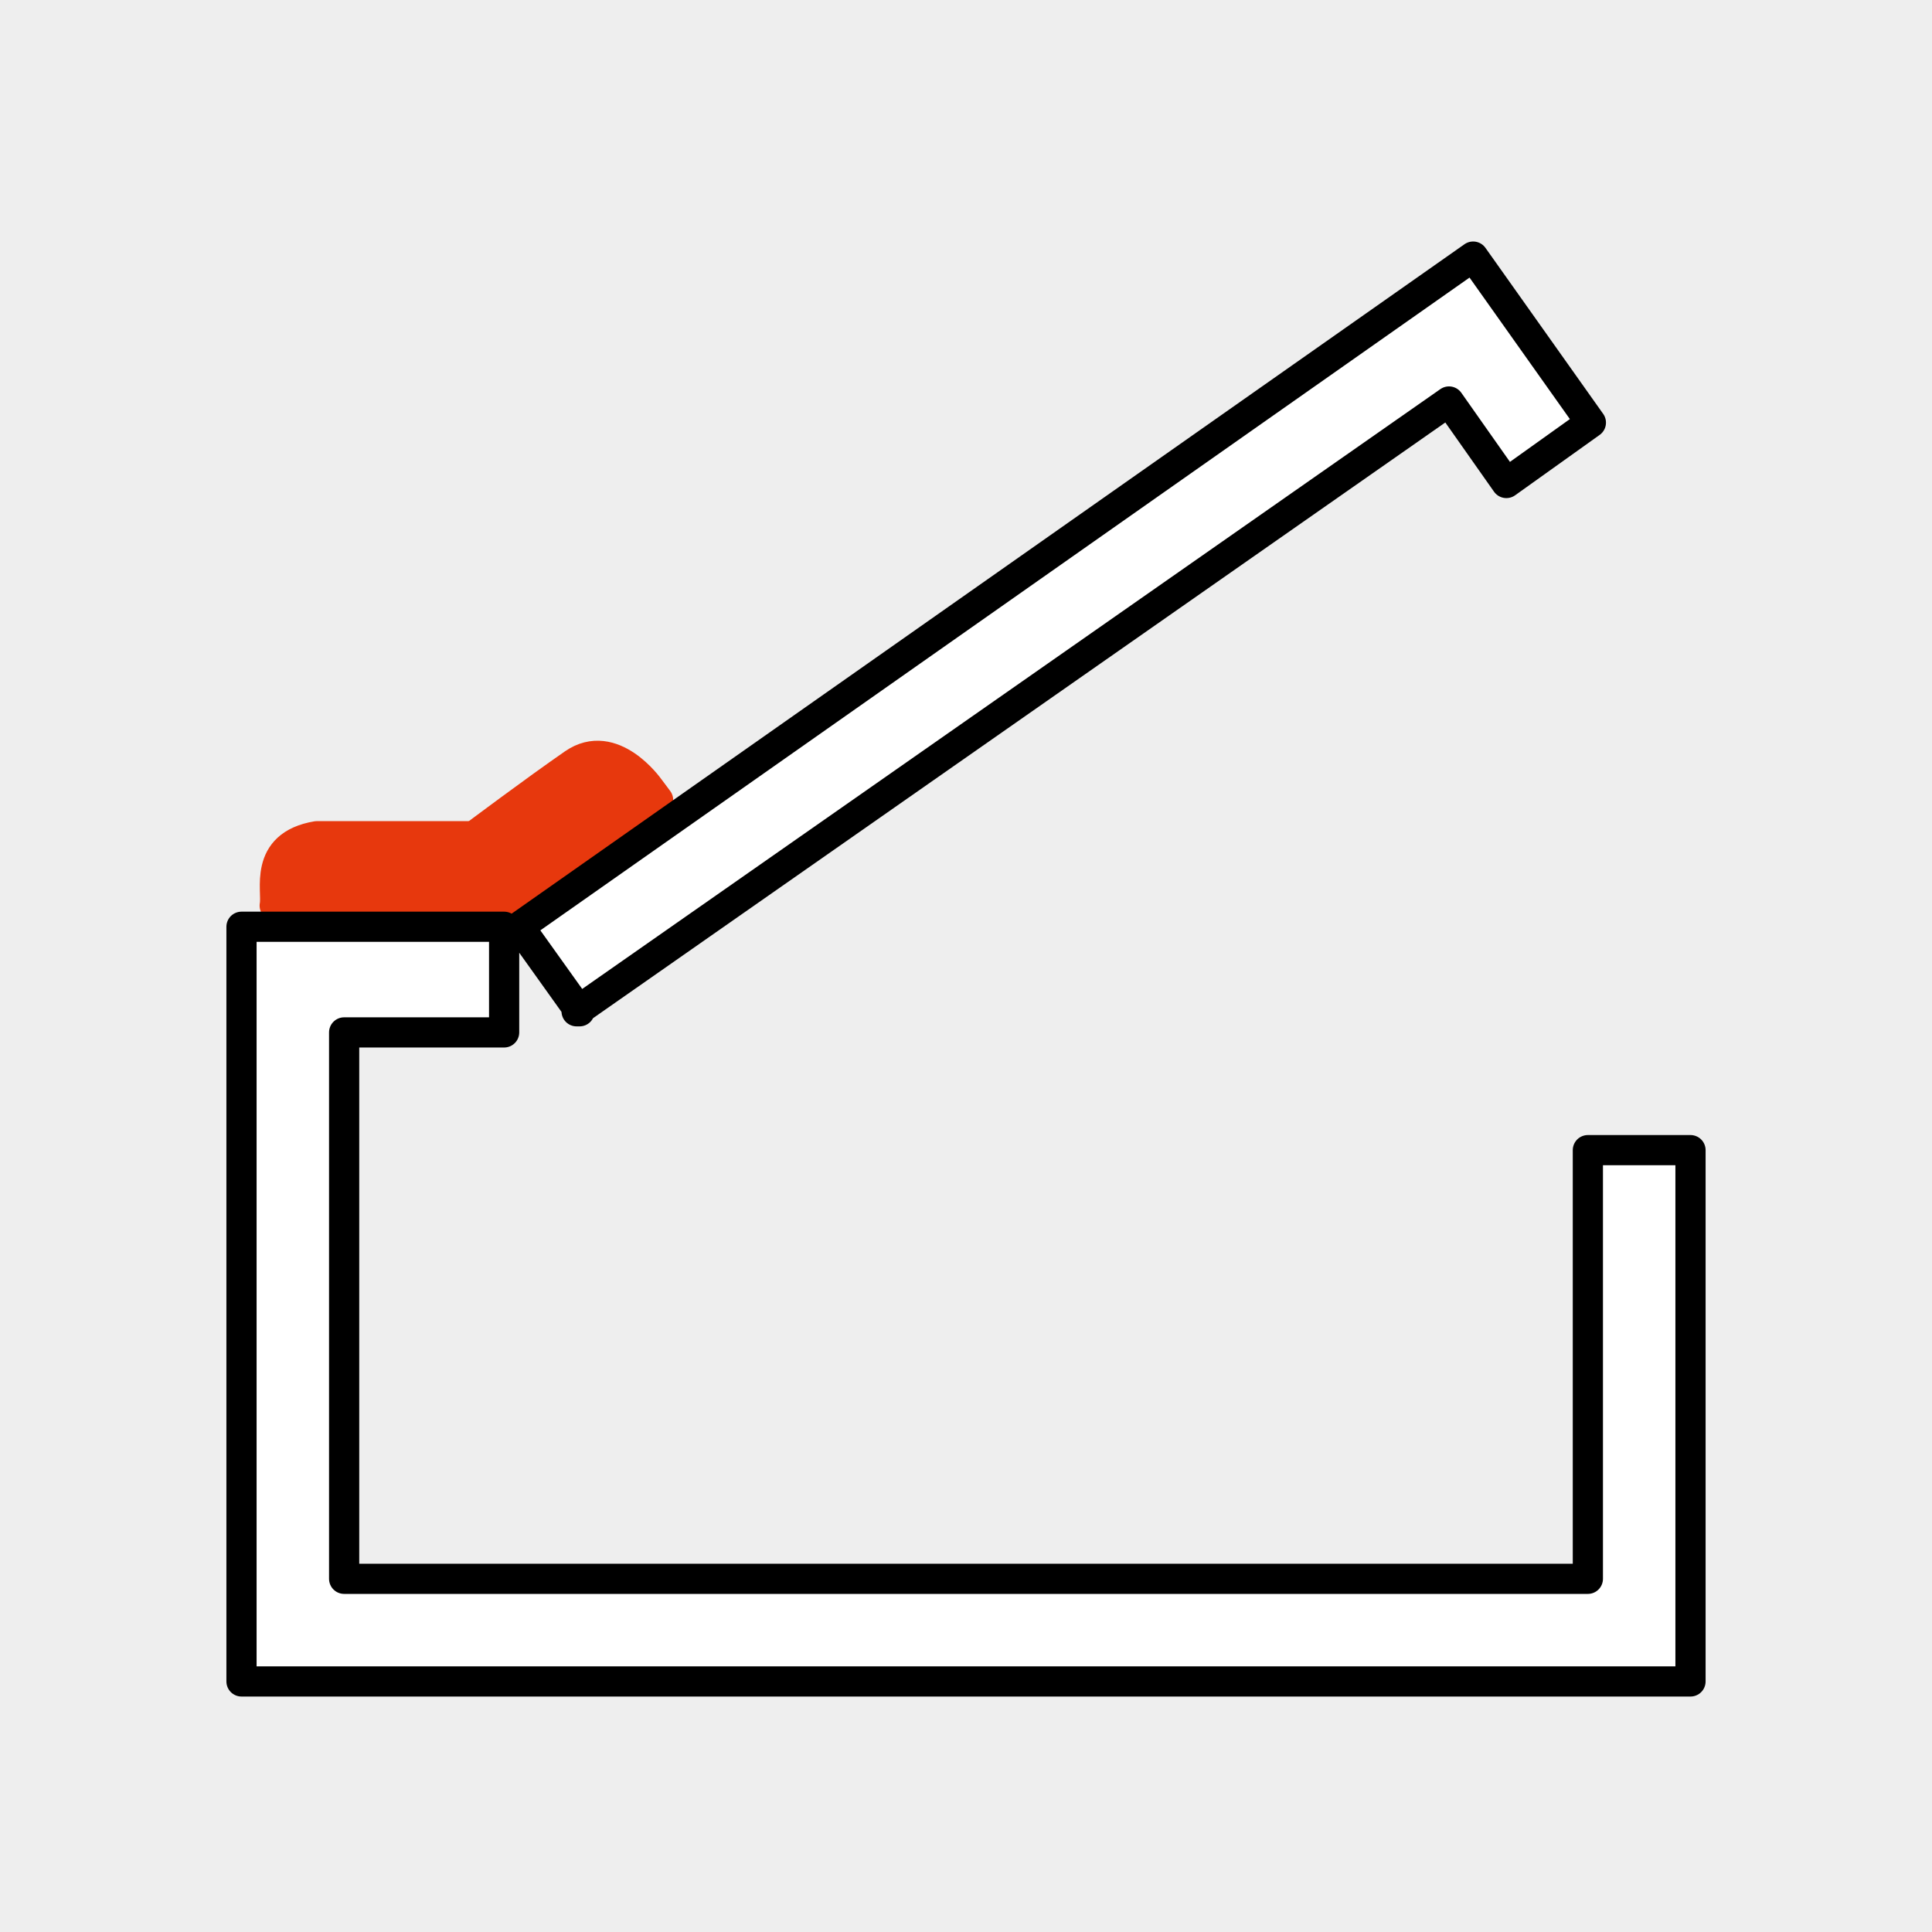 <?xml version="1.0" encoding="UTF-8"?>
<svg xmlns="http://www.w3.org/2000/svg" version="1.1" viewBox="0 0 64 64">
  <defs>
    <style>
      .cls-1 {
        fill: #e7380d;
        stroke: #e7380d;
      }

      .cls-1, .cls-2 {
        stroke-linecap: round;
        stroke-linejoin: round;
      }

      .cls-2 {
        fill: #fff;
        stroke: #000;
      }

      .cls-3 {
        fill: #eee;
      }
    </style>
  </defs>
  <!-- Generator: Adobe Illustrator 28.6.0, SVG Export Plug-In . SVG Version: 1.2.0 Build 709)  -->
  <g>
    <g id="_レイヤー_1" data-name="レイヤー_1">
      <g id="img">
        <rect class="cls-3" width="64" height="64"/>
        <g>
          <g>
            <path class="cls-1" d="M16,30.1l-.6-1.2s2-.9,2.9-1.4,1.2.3,1.2.3l-1.8,1.4-1.8.8h0Z"/>
            <path class="cls-1" d="M15.6,27.7h-5.1c-1.8.3-1.3,1.8-1.4,2.3h7.8c0-.5.3-2-1.4-2.3Z"/>
            <path class="cls-1" d="M21.8,26.5l-.3-.4s-1.2-1.7-2.5-.8-3.3,2.4-3.3,2.4l1.5,2.1s4.6-3.3,4.6-3.2h0Z"/>
          </g>
          <path class="cls-2" d="M16.7,30.7h-8.7v25h48v-17.6h-3.4v14.2H11.4v-18.1h5.3s0-3.4,0-3.4ZM19.1,33.5l28.9-20.2,1.9,2.7,2.8-2-3.9-5.5-31.6,22.2,2,2.8h0Z"/>
        </g>
      </g>
    </g>
  </g>
</svg>